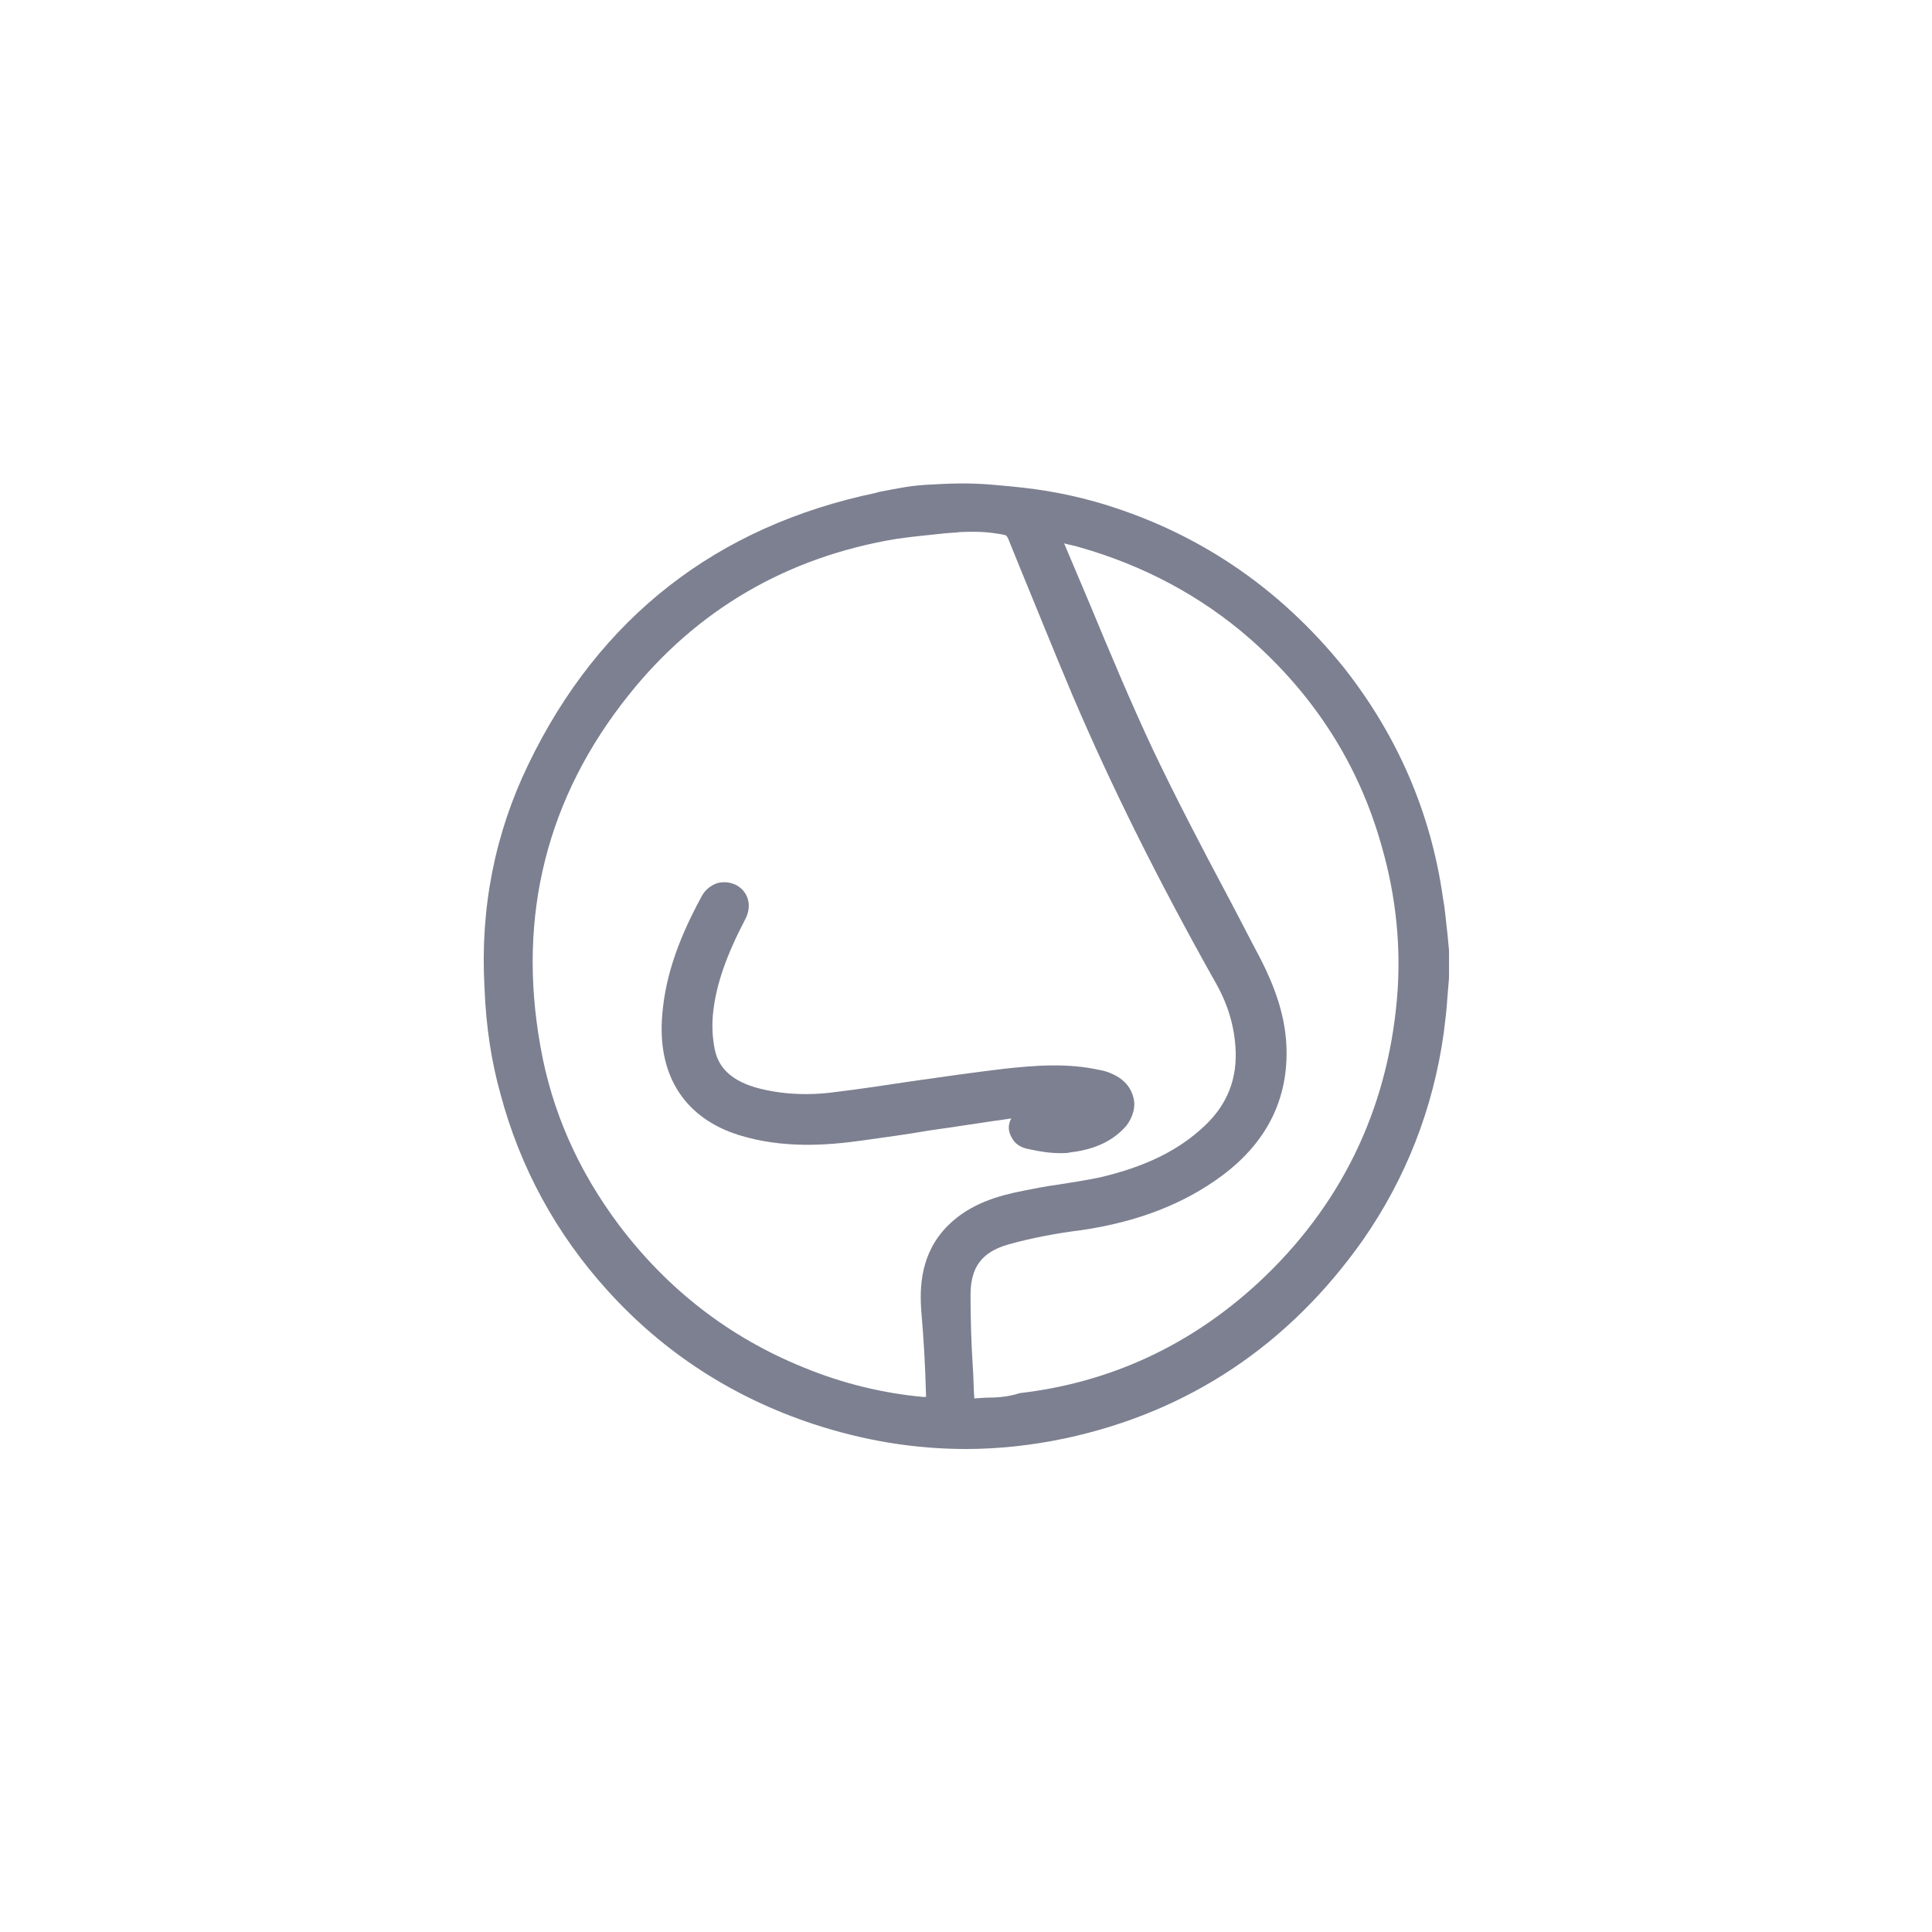 <svg xmlns="http://www.w3.org/2000/svg" xmlns:xlink="http://www.w3.org/1999/xlink" id="Capa_1" x="0px" y="0px" viewBox="0 0 256 256" style="enable-background:new 0 0 256 256;" xml:space="preserve"><style type="text/css">	.st0{fill:#7C8090;}</style><g>	<path class="st0" d="M192,125.9l-0.2-2.1c-0.2-1.6-0.3-3.2-0.6-4.8c-1.6-11.4-6.1-21.6-13.1-30.5c-8.7-10.8-19.7-18.2-32.9-22  c-4.7-1.3-8.2-1.8-12.9-2.2c-3.1-0.3-5.5-0.3-8.8-0.1c-2.7,0.1-4.5,0.5-7.1,1l-0.3,0.1c-21.1,4.4-36.7,16.5-46.1,36  c-4.4,9.1-6.4,19-5.8,29.6c0.2,5.1,0.9,9.7,2.1,14c2.6,9.8,7.4,18.6,14.2,26.1c7.5,8.3,16.7,14.2,27.3,17.7  c6.7,2.2,13.4,3.3,20.2,3.3c4.4,0,8.8-0.5,13.1-1.4c16.4-3.5,29.7-12.4,39.5-26.3c5.7-8.2,9.3-17.4,10.7-27.4  c0.2-1.6,0.4-3.2,0.5-4.9l0.2-2.4L192,125.9z M130.6,185.2l-1.5,0.1c-0.1-1.4-0.1-2.8-0.2-4.2c-0.2-3.1-0.3-6.3-0.3-9.5  c0-3.7,1.5-5.7,5-6.7c3.2-0.9,6.5-1.5,9.7-1.9c7.5-1.1,13.6-3.5,18.6-7.2c6.2-4.6,9.1-10.7,8.5-18.1c-0.3-3.4-1.4-6.8-3.4-10.7  c-1.5-2.8-2.9-5.6-4.4-8.4c-3.3-6.2-6.7-12.7-9.8-19.2c-3-6.4-5.8-13.1-8.5-19.6c-1.1-2.6-2.2-5.2-3.3-7.8c0.7,0.2,1.4,0.3,2,0.5  c8.5,2.4,16.2,6.5,22.7,12.2c8.5,7.5,14.4,16.7,17.4,27.5c1.9,6.6,2.6,13.5,2,20.2c-1.3,14.8-7.5,27.5-18.4,37.6  c-8.9,8.2-19.5,13.2-31.6,14.6C133.6,185.1,132.1,185.2,130.6,185.2z M122.1,174c0.3,3.5,0.5,7,0.6,10.8c0,0.1,0,0.2,0,0.3  c-0.1,0-0.3,0-0.4,0c-5.4-0.5-10.7-1.8-15.8-3.9c-9.9-4-18.1-10.4-24.5-18.9c-5.4-7.2-8.9-15.1-10.4-23.7  c-3.1-17.3,0.9-33,11.7-46.5c9-11.3,21-18.3,35.5-20.7c2.1-0.3,4.2-0.5,6.1-0.7c0.8-0.1,1.6-0.1,2.3-0.2c2.5-0.1,3.8,0,5.5,0.3  c0.7,0.1,0.7,0.2,0.9,0.6l1.5,3.7c2.3,5.6,4.6,11.3,7,17c5.2,12.2,11.4,24.6,18.8,37.8c1.7,2.9,2.6,5.8,2.8,8.8  c0.3,4.1-1,7.6-4.1,10.5c-3.5,3.3-7.9,5.4-13.8,6.8c-1.9,0.4-3.9,0.7-5.8,1c-1.5,0.2-3,0.5-4.5,0.8c-3,0.6-6.9,1.6-9.9,4.6  C122,166,121.8,170.5,122.1,174z"></path>	<path class="st0" d="M134.1,150.8c0.3,0.6,1,1.3,2.4,1.5c1.3,0.3,2.7,0.5,4.1,0.5c0.4,0,0.8,0,1.2-0.1c3.4-0.4,5.8-1.6,7.5-3.6  c0.8-1.1,1.2-2.4,0.9-3.6c-0.3-1.3-1.1-2.3-2.4-3c-0.6-0.3-1.3-0.6-2-0.7c-4.4-1-8.8-0.6-12.6-0.2c-4.2,0.5-8.4,1.1-12.6,1.7  c-3.3,0.5-6.6,1-9.9,1.4c-3.7,0.5-7.1,0.3-10.2-0.5c-3.4-0.9-5.3-2.6-5.8-5.2c-0.3-1.5-0.4-3.2-0.2-4.9c0.4-3.7,1.8-7.6,4.2-12.2  c1-1.8,0.5-3.7-1.1-4.6c-0.8-0.4-1.6-0.5-2.5-0.3c-0.9,0.3-1.7,0.9-2.2,1.9c-3.3,6.1-4.9,11.1-5.2,16.3c-0.4,7.6,3.2,13,10.2,15.2  c5.8,1.8,11.6,1.4,16.5,0.7c2.9-0.4,5.8-0.8,8.7-1.3c3.6-0.5,7.3-1.1,10.9-1.6C133.5,149.1,133.6,150,134.1,150.8z"></path></g></svg>